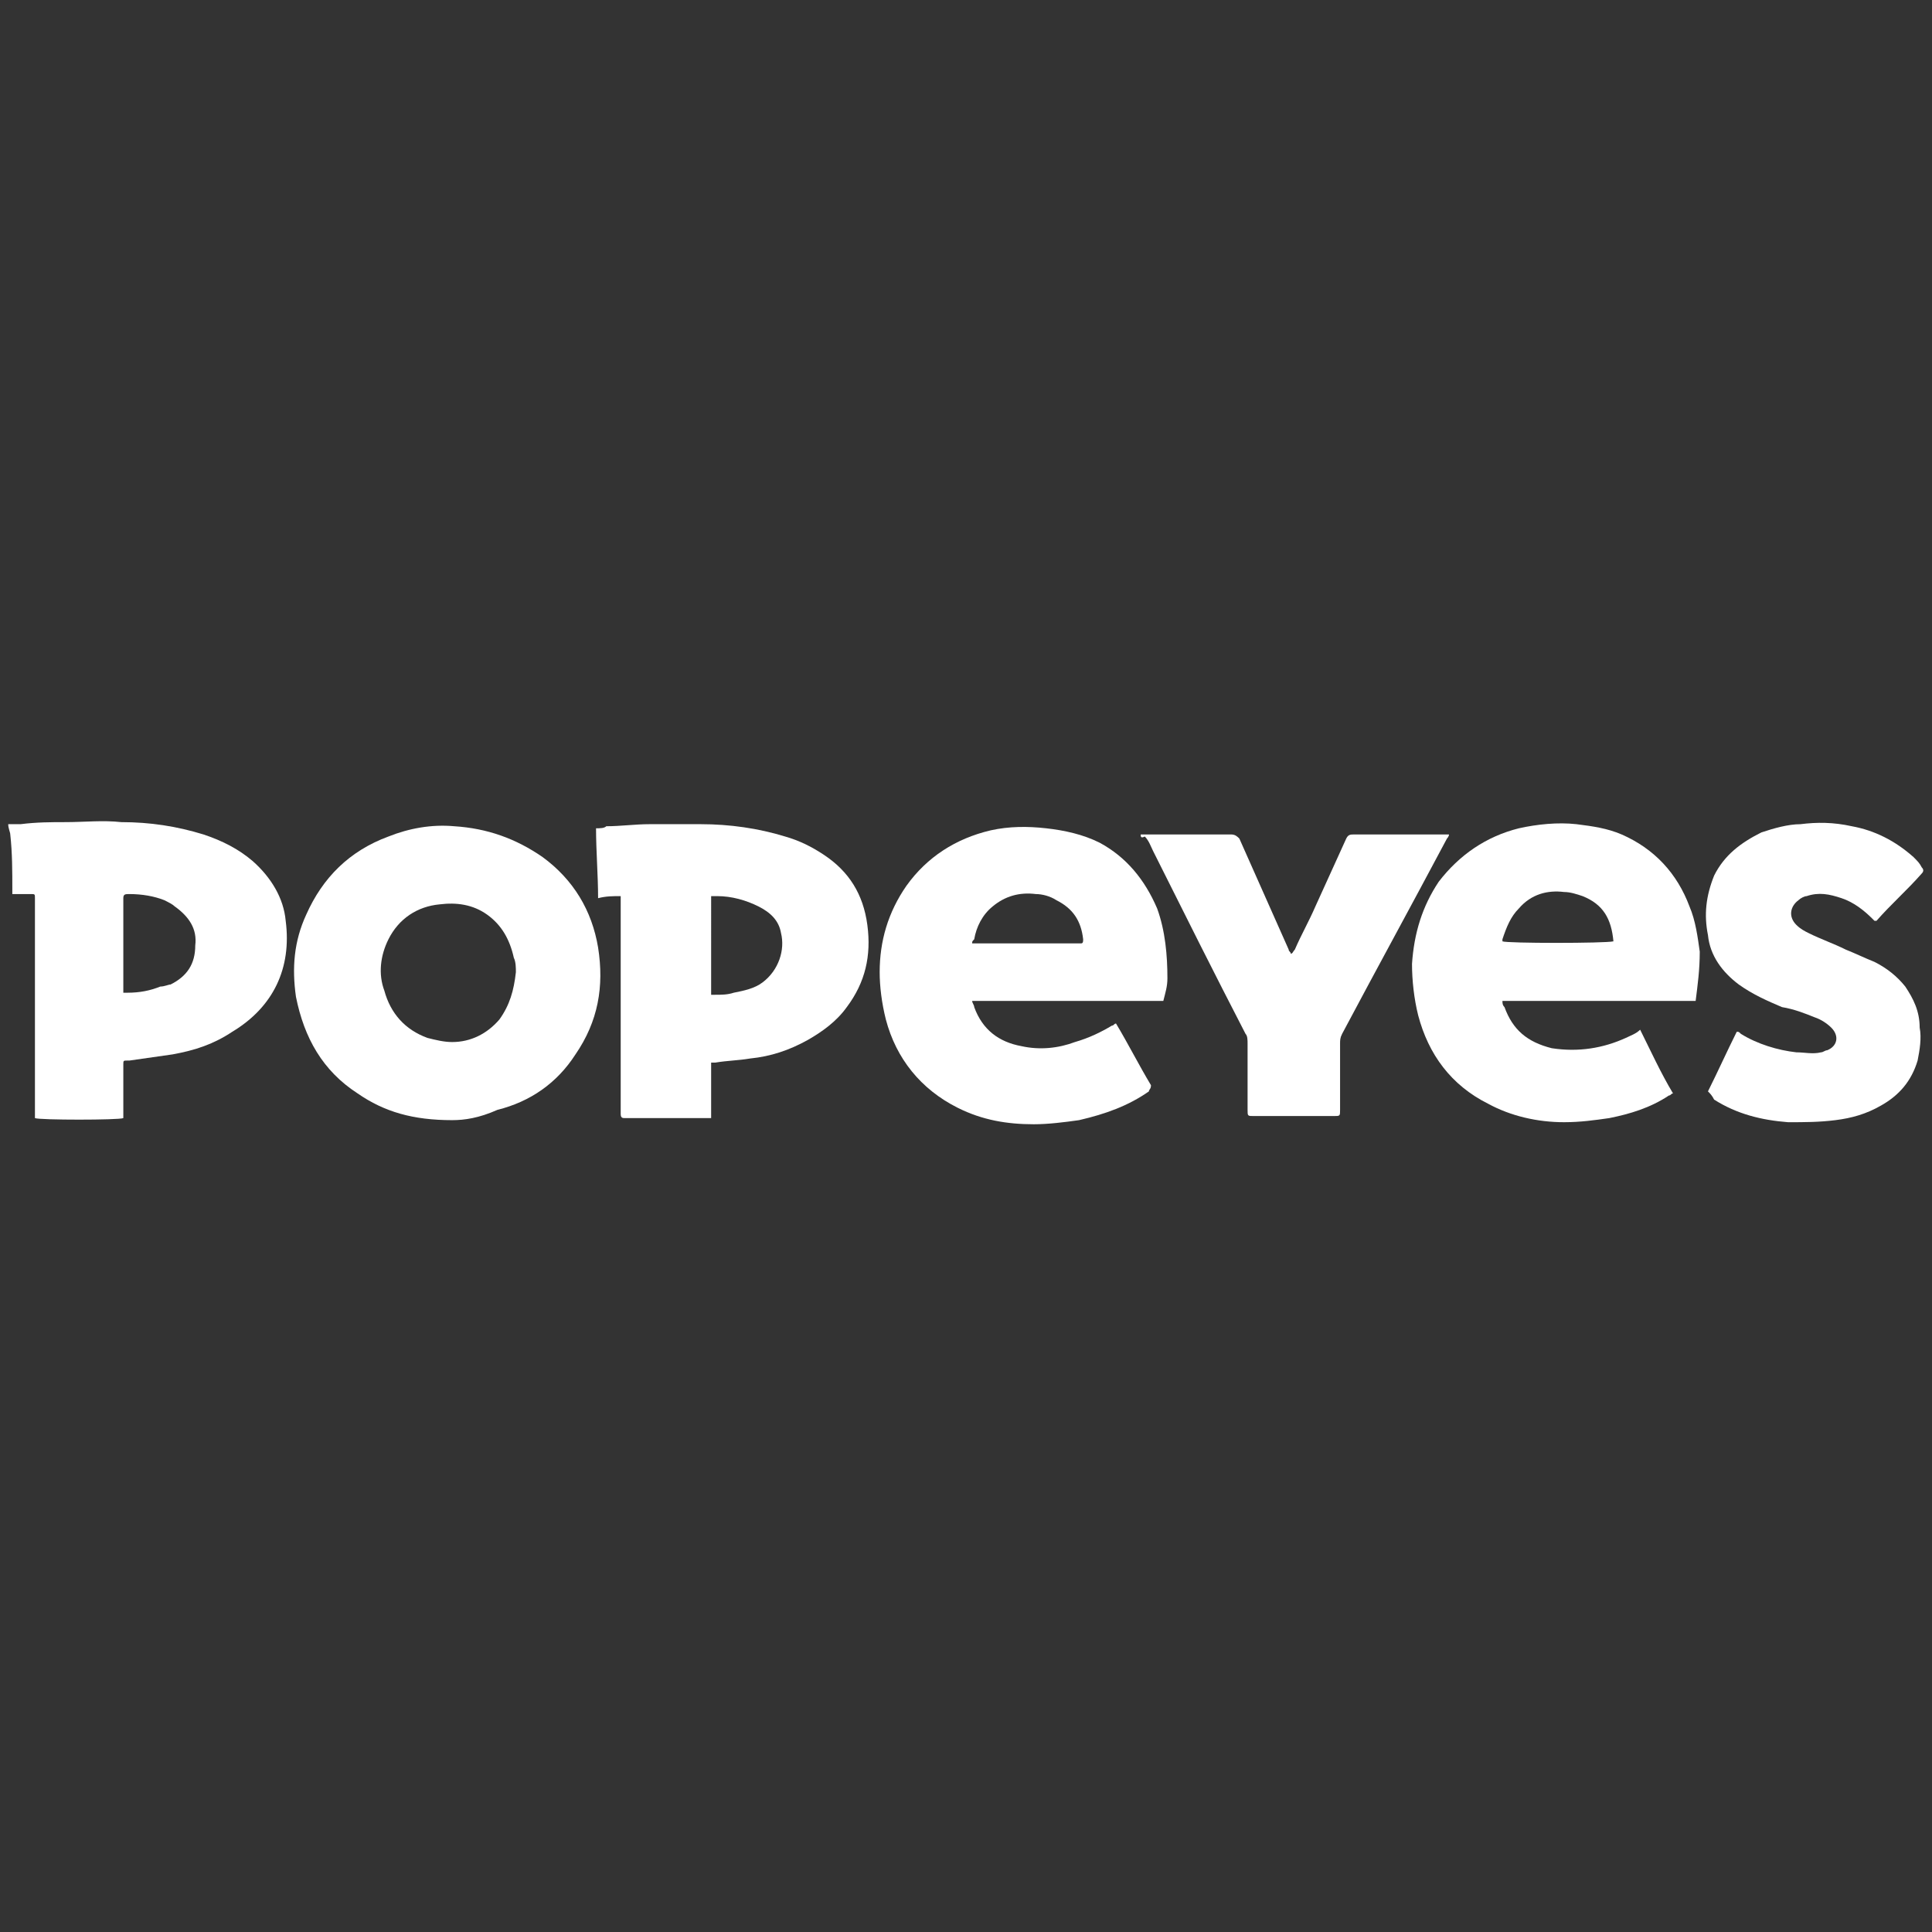 <?xml version="1.0" encoding="UTF-8"?> <!-- Generator: Adobe Illustrator 25.4.1, SVG Export Plug-In . SVG Version: 6.00 Build 0) --> <svg xmlns="http://www.w3.org/2000/svg" xmlns:xlink="http://www.w3.org/1999/xlink" version="1.1" id="Layer_1" x="0px" y="0px" viewBox="0 0 94 94" style="enable-background:new 0 0 94 94;" xml:space="preserve"><rect x="0" y="0" width="94" height="94" fill="#333333" stroke="none"/> <style type="text/css"> .st0{fill:#FFFFFF;} </style> <desc>Created with Sketch.</desc> <g> <path class="st0" d="M0.4,40.1c0.2,0,0.4,0,0.6,0C1.8,40,2.5,40,3.2,40c0.9,0,1.8-0.1,2.7,0c1.4,0,2.7,0.2,4,0.6 c0.9,0.3,1.7,0.7,2.4,1.3c0.9,0.8,1.5,1.8,1.6,2.9c0.3,2.3-0.6,4.2-2.6,5.4c-0.9,0.6-1.8,0.9-2.9,1.1c-0.7,0.1-1.4,0.2-2.1,0.3H6.2 c-0.2,0-0.2,0-0.2,0.2C6,51.9,6,52,6,52c0,0.7,0,1.4,0,2.1c0,0.1,0,0.2,0,0.3c-0.2,0.1-4.1,0.1-4.3,0c0-0.1,0-0.2,0-0.3 c0-3.4,0-6.8,0-10.2c0-0.1,0-0.1,0-0.2c0-0.2,0-0.2-0.2-0.2s-0.5,0-0.7,0c-0.1,0-0.1,0-0.2,0c0-0.1,0-0.2,0-0.2 c0-0.9,0-1.8-0.1-2.7C0.5,40.5,0.4,40.3,0.4,40.1L0.4,40.1z M6,48.3c0.1,0,0.1,0,0.2,0c0.6,0,1.1-0.1,1.6-0.3 c0.2,0,0.4-0.1,0.5-0.1c0.8-0.4,1.2-1,1.2-1.9c0.1-0.8-0.3-1.4-1-1.9C8.4,44,8.2,43.9,8,43.8c-0.5-0.2-1.1-0.3-1.7-0.3 c-0.2,0-0.3,0-0.3,0.2c0,1.4,0,2.9,0,4.3C6,48.1,6,48.2,6,48.3z"></path> <path class="st0" d="M56.6,48.7c-0.1,0-0.2,0-0.3,0c-2.9,0-5.8,0-8.7,0c-0.1,0-0.2,0-0.3,0c0,0.1,0.1,0.2,0.1,0.3 c0.4,1.1,1.2,1.7,2.3,1.9c0.9,0.2,1.8,0.1,2.6-0.2c0.7-0.2,1.3-0.5,1.8-0.8c0.1,0,0.1-0.1,0.2-0.1c0.6,1,1.1,2,1.7,3 c0,0.2-0.1,0.2-0.1,0.3c-1,0.7-2.1,1.1-3.4,1.4c-0.7,0.1-1.5,0.2-2.2,0.2c-1.3,0-2.5-0.2-3.7-0.8c-1.8-0.9-3-2.4-3.5-4.3 c-0.2-0.8-0.3-1.6-0.3-2.3c0-1.5,0.4-2.9,1.3-4.2c1-1.4,2.4-2.3,4.1-2.7c0.9-0.2,1.8-0.2,2.7-0.1c0.9,0.1,1.8,0.3,2.6,0.7 c1.3,0.7,2.2,1.8,2.8,3.2c0.4,1.1,0.5,2.3,0.5,3.4C56.8,48,56.7,48.3,56.6,48.7C56.6,48.7,56.6,48.7,56.6,48.7z M47.3,45.9 c0.1,0,0.2,0,0.3,0c1.6,0,3.2,0,4.8,0c0.1,0,0.1,0,0.2,0c0.1,0,0.1-0.1,0.1-0.2c-0.1-0.9-0.5-1.5-1.3-1.9c-0.3-0.2-0.7-0.3-1-0.3 c-0.8-0.1-1.5,0.1-2.1,0.6c-0.5,0.4-0.8,1-0.9,1.6C47.3,45.8,47.3,45.8,47.3,45.9z"></path> <path class="st0" d="M82.5,48.7c-0.1,0-0.2,0-0.3,0c-2.9,0-5.8,0-8.7,0c-0.1,0-0.2,0-0.4,0c0,0.1,0,0.2,0.1,0.3 c0.4,1.1,1.1,1.7,2.3,2c1.3,0.2,2.5,0,3.6-0.5c0.2-0.1,0.5-0.2,0.7-0.4c0.5,1,1,2.1,1.6,3.1c-0.1,0-0.1,0.1-0.2,0.1 c-0.9,0.6-1.9,0.9-2.9,1.1c-0.7,0.1-1.4,0.2-2.2,0.2c-1.3,0-2.6-0.3-3.7-0.9c-1.8-0.9-2.9-2.4-3.4-4.3c-0.2-0.8-0.3-1.7-0.3-2.5 c0.1-1.5,0.5-2.8,1.3-4c1-1.3,2.3-2.2,3.9-2.6c0.9-0.2,1.9-0.3,2.8-0.2c0.8,0.1,1.5,0.2,2.2,0.5c1.6,0.7,2.7,1.9,3.3,3.5 c0.3,0.7,0.4,1.5,0.5,2.2C82.7,47.2,82.6,47.9,82.5,48.7z M78.5,45.8L78.5,45.8C78.4,44.7,78,44,77,43.6c-0.3-0.1-0.6-0.2-0.9-0.2 c-0.8-0.1-1.6,0.1-2.2,0.8c-0.4,0.4-0.6,0.9-0.8,1.5v0.1C73.3,45.9,78.1,45.9,78.5,45.8z"></path> <path class="st0" d="M22,54.5c-1.9,0-3.3-0.4-4.6-1.3c-1.7-1.1-2.6-2.7-3-4.7c-0.2-1.4-0.1-2.7,0.5-4c0.8-1.8,2.1-3.1,4-3.8 c1-0.4,2.1-0.6,3.2-0.5c1.6,0.1,3,0.6,4.3,1.5c1.5,1.1,2.4,2.6,2.7,4.4c0.3,1.9,0,3.6-1.1,5.2c-0.9,1.4-2.2,2.3-3.8,2.7 C23.3,54.4,22.6,54.5,22,54.5z M25.1,47.3c0-0.2,0-0.5-0.1-0.7c-0.2-0.9-0.6-1.6-1.3-2.1C23,44,22.2,43.9,21.4,44 c-1.1,0.1-2,0.7-2.5,1.7c-0.4,0.8-0.5,1.7-0.2,2.5c0.3,1.1,1,1.9,2.1,2.3c0.4,0.1,0.8,0.2,1.2,0.2c0.9,0,1.7-0.4,2.3-1.1 C24.8,48.9,25,48.2,25.1,47.3z"></path> <path class="st0" d="M34.6,51.7c0,0.9,0,1.8,0,2.7c-0.1,0-0.2,0-0.3,0c-1.3,0-2.5,0-3.8,0h-0.1c-0.1,0-0.2,0-0.2-0.2 c0-0.1,0-0.2,0-0.2c0-3.3,0-6.7,0-10c0-0.1,0-0.2,0-0.4c-0.4,0-0.7,0-1.1,0.1c0-1.1-0.1-2.3-0.1-3.4c0.2,0,0.4,0,0.5-0.1 c0.7,0,1.4-0.1,2.1-0.1c0.8,0,1.7,0,2.5,0c1.4,0,2.8,0.2,4.1,0.6c0.7,0.2,1.3,0.5,1.9,0.9c1.2,0.8,1.9,1.9,2.1,3.4 c0.2,1.5-0.1,2.8-1,4c-0.5,0.7-1.2,1.2-1.9,1.6c-0.9,0.5-1.8,0.8-2.8,0.9c-0.6,0.1-1.1,0.1-1.7,0.2C34.8,51.7,34.7,51.7,34.6,51.7z M34.6,48.4c0.1,0,0.2,0,0.2,0c0.3,0,0.6,0,0.9-0.1c0.5-0.1,1-0.2,1.4-0.5c0.8-0.6,1.1-1.6,0.9-2.4c-0.1-0.6-0.5-1-1.1-1.3 s-1.3-0.5-2-0.5c-0.1,0-0.2,0-0.3,0C34.6,45.2,34.6,46.8,34.6,48.4z"></path> <path class="st0" d="M83.1,53.1c0.5-1,0.9-1.9,1.4-2.9c0.1,0,0.1,0,0.2,0.1c0.8,0.5,1.8,0.8,2.7,0.9c0.4,0,0.8,0.1,1.2,0 c0.1,0,0.2-0.1,0.3-0.1c0.5-0.2,0.6-0.7,0.2-1.1c-0.2-0.2-0.5-0.4-0.8-0.5c-0.5-0.2-1-0.4-1.6-0.5c-0.7-0.3-1.4-0.6-2.1-1.1 c-0.8-0.6-1.4-1.4-1.5-2.4c-0.2-1-0.1-1.9,0.3-2.9c0.5-1,1.3-1.6,2.3-2.1c0.6-0.2,1.3-0.4,1.9-0.4c0.8-0.1,1.6-0.1,2.5,0.1 c1.1,0.2,2.1,0.7,3,1.5c0.2,0.2,0.3,0.3,0.4,0.5c0.1,0.1,0.1,0.2,0,0.3c-0.7,0.8-1.5,1.5-2.2,2.3c0,0,0,0-0.1,0l-0.1-0.1 c-0.4-0.4-0.9-0.8-1.5-1s-1.1-0.3-1.7-0.1c-0.1,0-0.3,0.1-0.4,0.2c-0.4,0.3-0.5,0.8-0.1,1.2c0.2,0.2,0.4,0.3,0.6,0.4 c0.6,0.3,1.2,0.5,1.8,0.8c0.5,0.2,0.9,0.4,1.4,0.6c0.6,0.3,1.1,0.7,1.5,1.2c0.4,0.6,0.7,1.2,0.7,2c0.1,0.5,0,1.1-0.1,1.6 c-0.3,1-0.9,1.7-1.8,2.2c-0.7,0.4-1.4,0.6-2.2,0.7c-0.8,0.1-1.5,0.1-2.3,0.1c-1.3-0.1-2.5-0.4-3.6-1.1 C83.3,53.3,83.2,53.2,83.1,53.1C83.1,53.2,83.1,53.1,83.1,53.1z"></path> <path class="st0" d="M55.5,40.6c0.1,0,0.2,0,0.2,0c1.4,0,2.8,0,4.2,0c0.2,0,0.3,0.1,0.4,0.2c0.8,1.8,1.6,3.6,2.4,5.4 c0,0.1,0.1,0.1,0.1,0.2c0.1,0,0.1-0.1,0.2-0.2c0.3-0.7,0.7-1.4,1-2.1c0.5-1.1,1-2.2,1.5-3.3c0.1-0.2,0.2-0.2,0.4-0.2 c1.4,0,2.9,0,4.3,0c0.1,0,0.1,0,0.3,0c0,0.1-0.1,0.2-0.1,0.2c-1.7,3.2-3.4,6.3-5.1,9.5c-0.1,0.2-0.1,0.3-0.1,0.5c0,1.1,0,2.1,0,3.2 c0,0.3,0,0.3-0.3,0.3c-1.3,0-2.6,0-3.9,0c-0.3,0-0.3,0-0.3-0.3s0-0.7,0-1c0-0.7,0-1.5,0-2.2c0-0.2,0-0.4-0.1-0.5 c-1.5-2.9-3-5.9-4.5-8.9c-0.1-0.2-0.2-0.5-0.4-0.7C55.5,40.8,55.5,40.7,55.5,40.6z"></path> </g> </svg> 